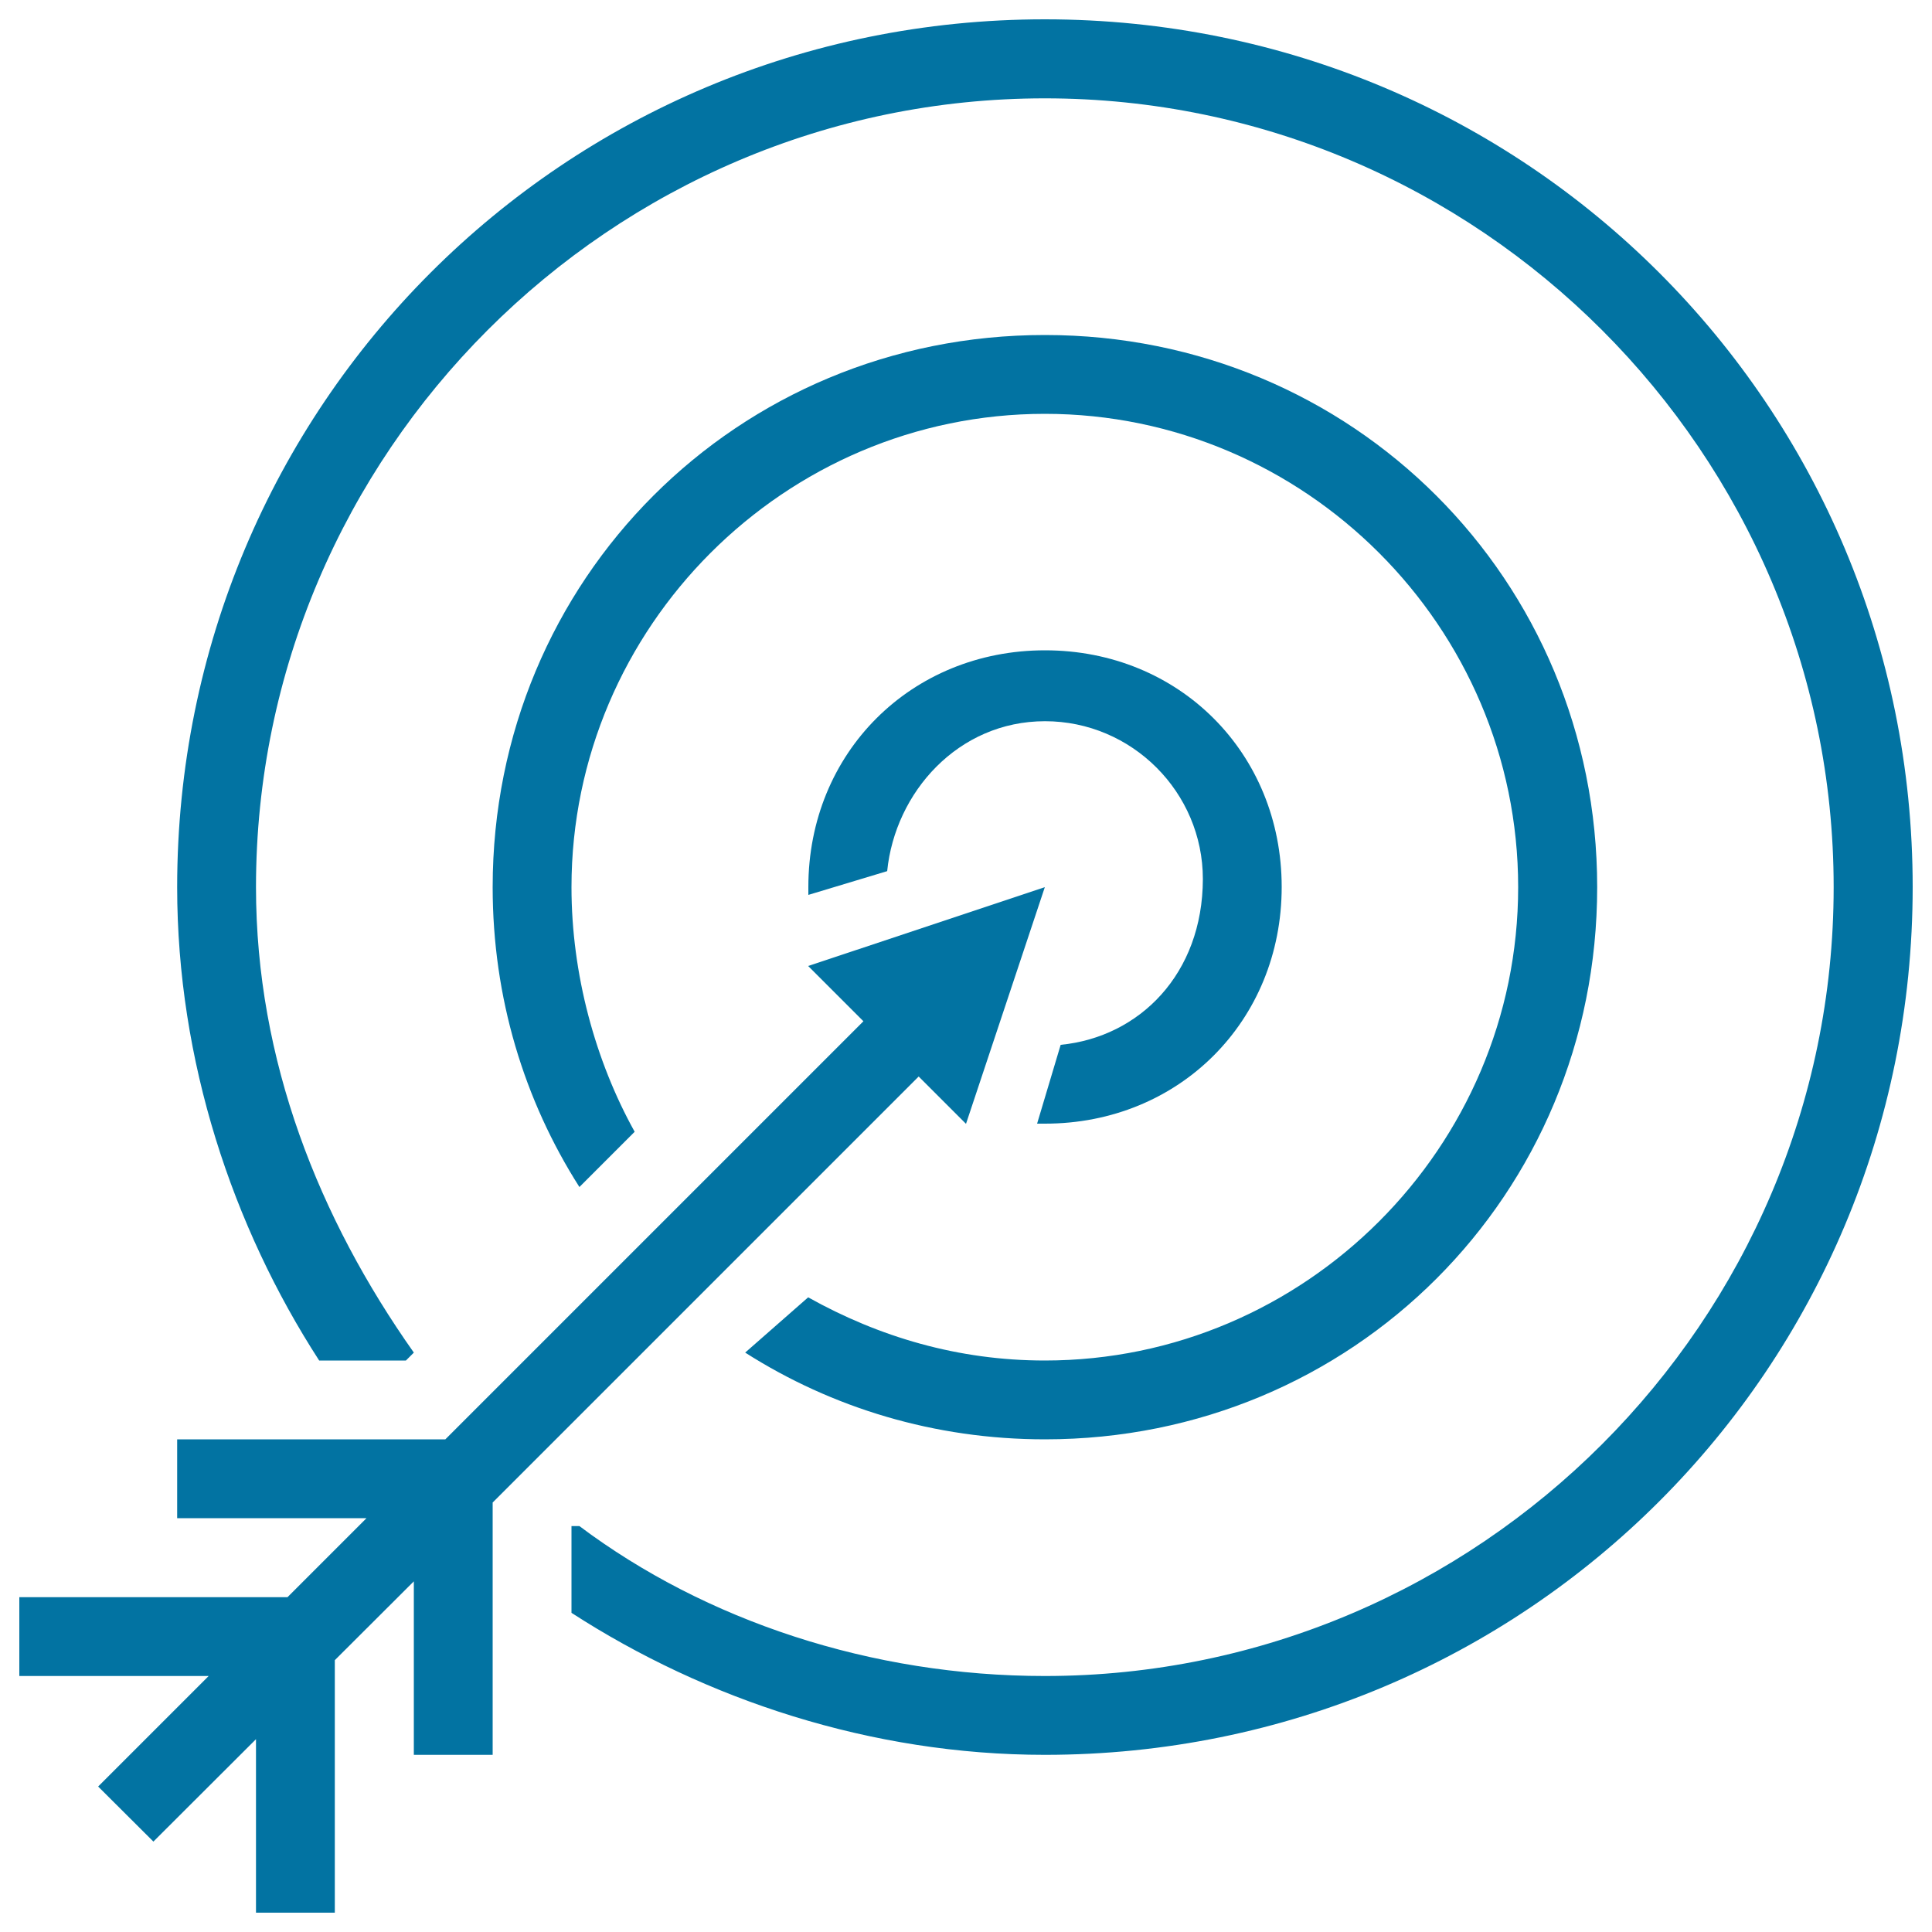 <svg xmlns="http://www.w3.org/2000/svg" viewBox="0 0 1000 1000" style="fill:#0273a2">
<title>Arrow On The Center Of The Target SVG icon</title>
<g><g><path d="M549,540.8L549,540.8l-12.2,40.8h4.1c69.4,0,122.5-53.1,122.5-122.5c0-69.4-53.1-122.5-122.5-122.5c-69.4,0-122.5,53.1-122.5,122.5v4.1l40.8-12.3c4.1-40.8,36.7-77.6,81.7-77.6c44.9,0,81.7,36.7,81.7,81.7C622.5,504.1,589.8,536.8,549,540.8z"/><polygon points="500,581.7 540.8,459.2 418.3,500 446.9,528.6 230.5,745 91.7,745 91.7,785.8 189.7,785.8 148.8,826.7 10,826.7 10,867.5 108,867.5 50.8,924.7 79.4,953.2 132.5,900.2 132.5,990 173.3,990 173.3,867.5 173.3,859.3 214.2,818.5 214.2,908.3 255,908.3 255,781.8 255,777.7 475.5,557.2 "/><path d="M385.7,700.1c44.9,28.6,98,44.9,155.2,44.9c159.3,0,285.8-126.6,285.8-285.8c0-159.2-126.6-285.8-285.8-285.8C381.6,173.3,255,299.9,255,459.2c0,57.2,16.3,110.3,44.9,155.2l28.6-28.6c-20.4-36.7-32.7-81.7-32.7-126.6c0-134.7,110.3-245,245-245s245,110.3,245,245c0,134.7-110.3,245-245,245c-44.9,0-85.8-12.2-122.5-32.7L385.7,700.1z"/><path d="M540.8,10C291.7,10,91.7,210.1,91.7,459.2c0,89.8,28.6,175.6,73.5,245h44.9l4.1-4.1c-49-69.4-81.7-151.1-81.7-240.9c0-224.6,183.7-408.3,408.3-408.3s408.3,183.7,408.3,408.3c0,224.6-183.7,408.3-408.3,408.3c-89.8,0-175.6-28.6-240.9-77.6h-4.1v44.9c69.4,44.9,155.2,73.5,245,73.5c249.1,0,449.2-200.1,449.2-449.2C990,210.1,789.9,10,540.8,10z"/></g></g>
</svg>